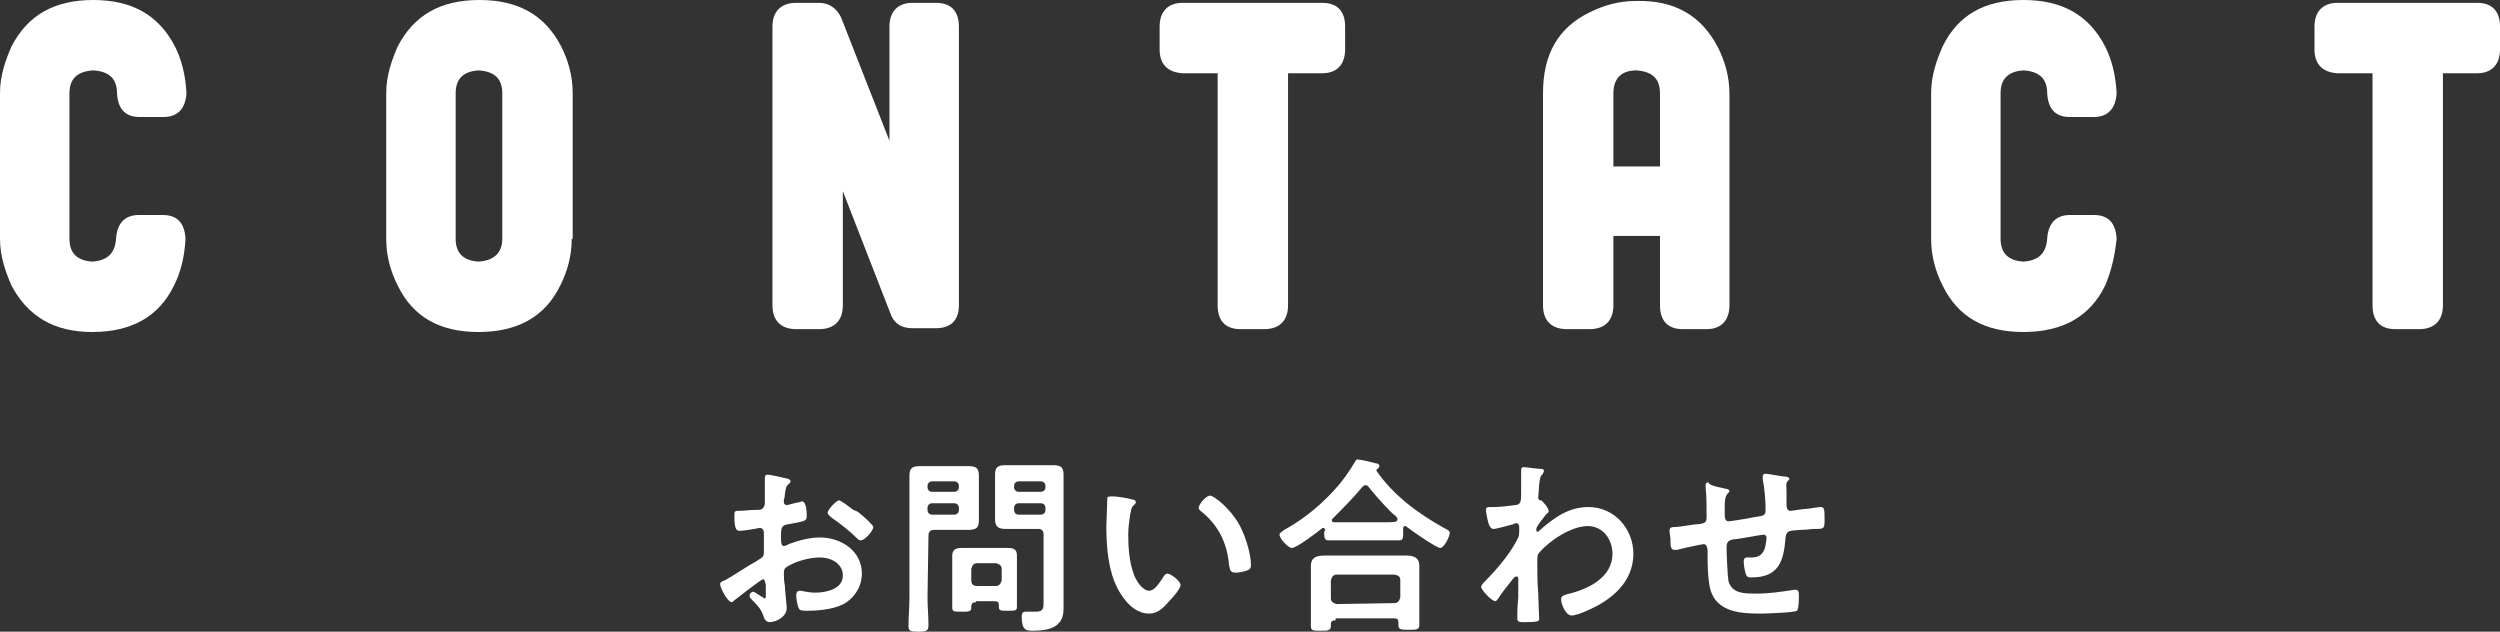 <svg enable-background="new 0 0 262.8 66.4" height="66.4" viewBox="0 0 262.8 66.4" width="262.8" xmlns="http://www.w3.org/2000/svg"><rect x="0" y="0" width="262.8" height="66.4" fill="#333333" stroke="none"/><g fill="#fff"><path d="m80.2 60.9c-.2 0-2.6 1.9-3 2.2-.1.1-.2.2-.3.2-.4 0-1.2-1.5-1.2-1.9 0-.2.2-.3.5-.4 1.1-.6 2.2-1.4 3.3-2 .8-.5.8-.5.8-1.1v-.7c0-.3 0-.6 0-.9v-.3c0-.3-.2-.5-.4-.5h-.1c-.4.1-1.7.3-2 .3s-.6 0-.6-1.5c0-.5 0-.6.4-.6.6 0 1.3-.1 1.9-.1.3 0 .6 0 .7-.2.2-.2.2-.4.2-.6 0-.6 0-1.1 0-1.7 0-.4 0-.9 0-.9 0-.2.1-.3.3-.3.3 0 1.6.3 2 .4.1 0 .4.1.4.3 0 .1-.1.2-.2.3-.3.2-.3.5-.4 1.1 0 .1 0 .3-.1.5v.3c0 .2.2.3.3.3s1.1-.3 1.3-.3c.1 0 .2-.1.3-.1.5 0 .5 1.3.5 1.6 0 .5-.3.5-1.9.8-.7.1-.8.3-.8 1.2v.3c0 .3 0 .8.3.8.1 0 .4-.1.5-.2 1.1-.4 2.2-.7 3.3-.7 2.2 0 4.4 1.4 4.4 3.8 0 1.2-.6 2.3-1.6 3s-2.8.9-4 .9h-.2c-.3 0-.7 0-.8-.2-.2-.3-.3-1.1-.3-1.4s.1-.5.4-.5c.2 0 .9.2 1.6.2 1.2 0 2.9-.4 2.9-1.8 0-1.3-1.3-1.9-2.4-1.9s-2.6.4-3.5 1c-.2.1-.3.3-.3.6 0 .2 0 1 .1 1.3 0 .4.2 2.2.2 2.4 0 1-1.2 1.5-1.8 1.5-.4 0-.6-.4-.7-.8-.3-.7-.6-1-1.2-1.6-.1-.1-.2-.2-.2-.4s.2-.4.4-.4c.1 0 .8.5 1 .6.1.1.2.1.2.1.1 0 .1-.1.1-.2 0 0 0-.8 0-.9s0-.2 0-.3c-.1-.4-.1-.6-.3-.6zm10.1-7c.5.4 1.5 1.3 1.5 1.5 0 .4-.9 1.4-1.3 1.4-.2 0-.3-.1-.4-.2-.8-.8-1.7-1.5-2.7-2.2-.1-.1-.4-.3-.4-.5 0-.3.9-1.3 1.2-1.3.2 0 1.1.7 1.5 1 .3.1.5.2.6.3z"/><path d="m97.5 62.8c0 1 .1 2 .1 2.9 0 .6-.2.7-1 .7s-1.1 0-1.1-.6c0-1 .1-2 .1-3v-10.9c0-.6 0-1.2 0-1.9 0-.8.3-1 1.1-1h1.5 2.1 1.5c.8 0 1.1.2 1.1 1v1.9.9 1.9c0 .8-.3 1-1.1 1-.5 0-1 0-1.5 0h-2.1c-.4 0-.6.2-.6.6zm.5-12.2c-.3 0-.5.2-.5.5v.1c0 .3.2.5.5.5h2.3c.3 0 .5-.2.5-.5v-.1c0-.3-.2-.5-.5-.5zm-.5 3c0 .3.2.5.5.5h2.3c.3 0 .5-.2.5-.5v-.2c0-.3-.2-.5-.5-.5h-2.3c-.3 0-.5.2-.5.5zm5.1 9.7c-.3 0-.5.1-.5.5v.1c0 .4-.3.4-1 .4-.8 0-1 0-1-.4 0-.5 0-1 0-1.5v-2.8c0-.4 0-.8 0-1.2 0-.7.5-.8 1-.8h1.3 2.2 1.3c.6 0 1 .1 1 .8v1.1 2.8 1.5c0 .4-.2.4-1 .4-.7 0-.9 0-.9-.4v-.2c0-.3-.1-.4-.5-.4h-1.9zm2.1-1.7c.3 0 .5-.2.6-.6v-1.2c0-.3-.2-.5-.6-.6h-2c-.3 0-.5.2-.6.6v1.2c0 .4.2.6.6.6zm2.5-6c-.5 0-1 0-1.5 0-.7 0-1.1-.2-1.1-1 0-.6 0-1.3 0-1.9v-.9c0-.6 0-1.3 0-1.9 0-.8.3-1 1.1-1h1.5 2 1.5c.8 0 1.1.2 1.1 1v1.9 10.2 1.9c0 .7-.1 1.3-.7 1.8s-1.7.6-2.5.6c-.7 0-1.2 0-1.2-1.5 0-.3.1-.5.4-.5h1.1c.8 0 .8-.4.8-1v-7.1c0-.4-.2-.6-.5-.6zm-.1-5c-.3 0-.5.2-.5.5v.1c0 .3.2.5.5.5h2.3c.3 0 .5-.2.5-.5v-.1c0-.3-.2-.5-.5-.5zm-.5 3c0 .3.2.5.5.5h2.3c.3 0 .5-.2.5-.5v-.2c0-.3-.2-.5-.5-.5h-2.3c-.3 0-.5.2-.5.5z"/><path d="m119 52.5c.2 0 .4.1.4.3 0 .1-.1.2-.2.3-.3.2-.3.6-.4 1-.1.7-.2 1.4-.2 2.1 0 1.3.1 2.9.6 4.2.2.6.9 1.7 1.6 1.7.6 0 1.1-.9 1.4-1.3.1-.2.3-.5.5-.5.4 0 1.4.8 1.4 1.2s-.9 1.4-1.2 1.7c-.6.7-1.2 1.3-2.1 1.3-1.5 0-2.6-1.3-3.3-2.6-1-1.9-1.2-4.4-1.2-6.5 0-.3.1-2.9.1-3 0-.2.1-.2.3-.2.5-.1 2 .2 2.3.3zm8.2-.4c.4 0 2.1 1.3 3.1 3.1.6 1.1 1.2 3 1.2 4.2 0 .4-.2.5-.5.6s-.8.2-1.1.2c-.6 0-.6-.3-.7-.8-.2-2.3-1.1-4.2-3-5.7-.1-.1-.2-.2-.2-.3 0-.4.8-1.3 1.2-1.3z"/><path d="m139.3 55.7c0-.1-.1-.2-.2-.2s-.1 0-.2.1c-.5.4-2.6 2-3.1 2-.4 0-1.3-1-1.3-1.4 0-.2.4-.4.5-.5 2.2-1.2 4.2-2.9 5.8-4.8.5-.6 1.2-1.6 1.6-2.3.1-.1.1-.3.3-.3.3 0 1.6.3 1.9.4.2 0 .4.1.4.3 0 .1-.1.2-.2.3-.1 0-.1.1-.1.1v.1c1.8 2.6 4.4 4.5 7.1 6 .4.2.6.3.6.5 0 .4-.6 1.6-1 1.6s-3-1.8-3.5-2.2c-.1-.1-.1-.1-.2-.1-.2 0-.2.2-.2.3v.4c0 .5 0 .8-.4.8-.6 0-1.3 0-1.9 0h-3.7c-.7 0-1.3 0-1.9 0-.4 0-.4-.4-.4-.9zm1.1 9.5c-.3 0-.5.1-.5.4v.2c0 .5-.3.5-1.1.5s-1 0-1-.5c0-.1 0-1.2 0-1.5v-3.6c0-.4 0-.8 0-1.2 0-.9.6-1.1 1.4-1.1h1.5 5.6 1.5c.8 0 1.4.2 1.4 1.1v1.2 3.6 1.4c0 .5-.3.5-1.1.5s-1.1 0-1.1-.5v-.3c0-.3-.1-.4-.5-.4h-6.1zm6.2-1.8c.3 0 .5-.2.6-.6v-1.8c0-.4-.2-.5-.6-.6h-6.1c-.3 0-.5.2-.6.6v1.9c0 .3.2.5.6.6zm-3.1-12.4c-.1 0-.2.1-.3.2-1 1.2-2 2.2-3.1 3.3-.1.1-.1.1-.1.2s.1.2.2.2h1.4 3.7c1.3 0 1.6 0 1.6-.3 0-.2-.2-.4-.5-.6-.1-.1-.1-.1-.2-.2-.8-.8-1.7-1.8-2.4-2.7 0 0-.1-.1-.3-.1z"/><path d="m162.1 49.3c.1 0 .2.1.2.2s-.1.2-.1.3c-.2.2-.3.2-.4 1.1 0 .3-.1 1.2-.1 1.4s.1.3.3.3c.1 0 .8.8.8 1.1 0 .2-.2.3-.3.4-.2.3-1 1.2-1 1.5 0 .2 0 .3.1.3s.2-.1.3-.2c1.5-1.3 3-2.4 5.1-2.4 2.7 0 4.7 2.3 4.7 4.9 0 3-2.3 4.9-4.9 6-.4.2-1.2.5-1.6.5-.6 0-1.1-1.2-1.1-1.7 0-.3.2-.4.5-.5 2.2-.5 4.9-1.7 4.9-4.3 0-1.5-1-2.9-2.6-2.9-1.7 0-4 1.5-5.1 2.8-.2.2-.2.5-.2.8 0 1.2 0 2.4.1 3.5 0 .6.1 2.5.1 2.7s-.2.3-1.5.3c-.6 0-.8 0-.8-.4 0-.2 0-.5 0-.6 0-.6.1-1.5.1-1.6 0-.6 0-1.3 0-1.9 0-.1 0-.3-.2-.3s-.3.2-.4.3c-.4.5-1.2 1.5-1.5 2-.1.1-.2.3-.3.3-.4 0-1.5-1.2-1.5-1.5 0-.2.3-.5.5-.7 1.2-1.2 2.7-3 3.4-4.5.1-.2.1-.5.1-.8v-.3c0-.2-.1-.4-.3-.4-.1 0-.2 0-.3.1-.4.1-1.8.5-2.1.5s-.4-.3-.5-.5c-.1-.3-.3-1.2-.3-1.5s.2-.3.5-.3h.3c.7 0 1.5-.1 2.2-.2.3 0 .5-.1.6-.3s.1-.6.1-.8c0-.7 0-1.4 0-2 0-.3 0-.5 0-.6 0-.2.1-.3.3-.3 0 0 1.6.2 1.9.2z"/><path d="m181.5 51.4c.1 0 .3.1.3.2s-.1.2-.2.3c-.3.3-.3 1-.3 1.6v.5c0 .3 0 .8.4.8.2 0 2.1-.3 2.5-.4 1.1-.2 1.4-.1 1.4-.8 0-.9-.1-2.3-.3-3.2 0-.1 0-.2 0-.3 0-.2.1-.3.3-.3.3 0 1.7.3 2.1.3.1 0 .4.1.4.2s-.1.2-.2.3c-.2.2-.1.7-.1 1v1.5c0 .3.1.6.4.6.2 0 1.3-.2 1.6-.2s1.3-.2 1.6-.2c.4 0 .4.3.4 1.4 0 .9-.1.9-1 .9-.4 0-.8.1-1.5.1-1.1.1-1.5 0-1.6.8-.2 2.5-.7 4.2-3.6 4.2-.2 0-.4 0-.5-.2-.2-.3-.3-1.2-.3-1.5 0-.2.1-.4.3-.4s.3 0 .5 0c.7 0 1.1-.2 1.4-.9.1-.3.2-1 .2-1.2s-.2-.3-.3-.3c-.2 0-2.8.5-3.2.5-.5.1-.7.3-.7.8 0 .8.1 3 .2 3.6.4 1.3 1.6 1.3 3 1.3 1.3 0 2.6-.2 3.9-.4h.2c.3 0 .3.4.3.6 0 .3 0 1.4-.2 1.6-.3.2-3.3.3-3.8.3-2 0-4.6-.1-5.3-2.5-.3-1.2-.3-2.8-.3-4.1 0-.3-.1-.7-.4-.7-.2 0-2.5.5-2.8.6-.1 0-.2 0-.3 0-.3 0-.4-.3-.4-.8 0-.1 0-.2 0-.3 0-.2-.1-.7-.1-.9 0-.4.3-.4.6-.4.5 0 1.9-.3 2.5-.3.5-.1.8-.1.8-.7 0-.7 0-2.4-.1-3.1 0-.1 0-.2 0-.3 0-.2.1-.3.3-.3 0 .4 1.6.6 1.9.7z"/><path d="m18.3 30c-1.6 3.3-4.5 4.9-8.6 4.9s-6.8-1.7-8.5-4.9c-.6-1.4-1.2-3-1.2-4.9v-15.3c0-1.9.6-3.5 1.2-4.9 1.7-3.3 4.5-4.9 8.6-4.9s6.9 1.6 8.6 4.9c.7 1.4 1.1 3 1.2 4.9-.1 1.6-.9 2.5-2.4 2.5h-2.5c-1.5 0-2.3-.8-2.4-2.5 0-1.5-.8-2.3-2.5-2.4-1.7.1-2.5.9-2.5 2.4v15.3c0 1.5.8 2.3 2.4 2.4 1.6-.1 2.4-.9 2.5-2.4.1-1.6.9-2.5 2.4-2.5h2.5c1.5 0 2.3.8 2.4 2.5-.1 1.9-.5 3.5-1.2 4.9z"/><path d="m60.1 25.1c0 1.9-.5 3.5-1.2 4.9-1.6 3.3-4.5 4.9-8.6 4.9s-6.9-1.6-8.5-4.9c-.7-1.4-1.2-3-1.2-4.9v-15.3c0-1.9.6-3.5 1.2-4.9 1.7-3.3 4.5-4.9 8.6-4.9s6.9 1.6 8.6 4.9c.7 1.4 1.2 3 1.2 4.9v15.3zm-7.3-15.3c0-1.5-.8-2.3-2.5-2.4-1.6.1-2.4.9-2.4 2.4v15.3c0 1.5.8 2.3 2.4 2.4 1.6-.1 2.5-.9 2.5-2.4z"/><path d="m100.8 32.1c0 1.6-.9 2.4-2.4 2.4h-2.5c-1 0-1.8-.4-2.2-1.3l-5.1-13.1v12c0 1.6-.9 2.5-2.5 2.5h-2.4c-1.5 0-2.5-.8-2.5-2.5v-29.3c0-1.6.9-2.5 2.5-2.5h2.4c1 0 1.8.5 2.3 1.5l5.1 13v-12c0-1.6.9-2.5 2.4-2.5h2.5c1.5 0 2.4.8 2.4 2.5z"/><path d="m141.4 5.2c0 1.5-.8 2.5-2.4 2.5h-3.6v24.4c0 1.6-.9 2.5-2.5 2.5h-2.5c-1.5 0-2.4-.8-2.4-2.5v-24.4h-3.7c-1.6-.1-2.4-1-2.4-2.5v-2.4c0-1.5.8-2.5 2.4-2.5h14.7c1.6 0 2.4.9 2.4 2.5z"/><path d="m181.8 32.1c0 1.6-.9 2.5-2.4 2.5h-2.5c-1.5 0-2.4-.8-2.4-2.5v-7.3h-4.9v7.3c0 1.6-.9 2.5-2.5 2.5h-2.4c-1.5 0-2.5-.8-2.5-2.5v-22.3c0-4.1 1.6-6.9 4.9-8.5 1.4-.7 3-1.2 4.9-1.2 4.1-.1 6.9 1.6 8.6 4.9.7 1.4 1.2 3 1.2 4.9zm-7.3-14.7v-7.6c0-1.5-.8-2.3-2.5-2.4-1.5 0-2.4.8-2.4 2.4v7.7h4.9z"/><path d="m221.3 30c-1.6 3.3-4.5 4.9-8.6 4.9s-6.9-1.6-8.5-4.9c-.7-1.4-1.2-3-1.2-4.9v-15.3c0-1.9.6-3.5 1.2-4.9 1.6-3.3 4.4-4.9 8.5-4.9s6.9 1.6 8.6 4.9c.7 1.4 1.1 3 1.2 4.9-.1 1.6-.9 2.5-2.4 2.5h-2.5c-1.5 0-2.3-.8-2.4-2.5 0-1.5-.8-2.3-2.5-2.4-1.6.1-2.4.9-2.4 2.4v15.3c0 1.5.8 2.3 2.4 2.4 1.6-.1 2.4-.9 2.5-2.4.1-1.6.9-2.5 2.4-2.5h2.5c1.5 0 2.3.8 2.4 2.5-.2 1.9-.6 3.5-1.2 4.9z"/><path d="m262.8 5.2c0 1.5-.8 2.5-2.4 2.5h-3.6v24.4c0 1.6-.9 2.5-2.5 2.5h-2.5c-1.5 0-2.4-.8-2.4-2.5v-24.4h-3.7c-1.6-.1-2.4-1-2.4-2.5v-2.4c0-1.5.8-2.5 2.4-2.5h14.7c1.6 0 2.4.9 2.4 2.5z"/></g></svg>